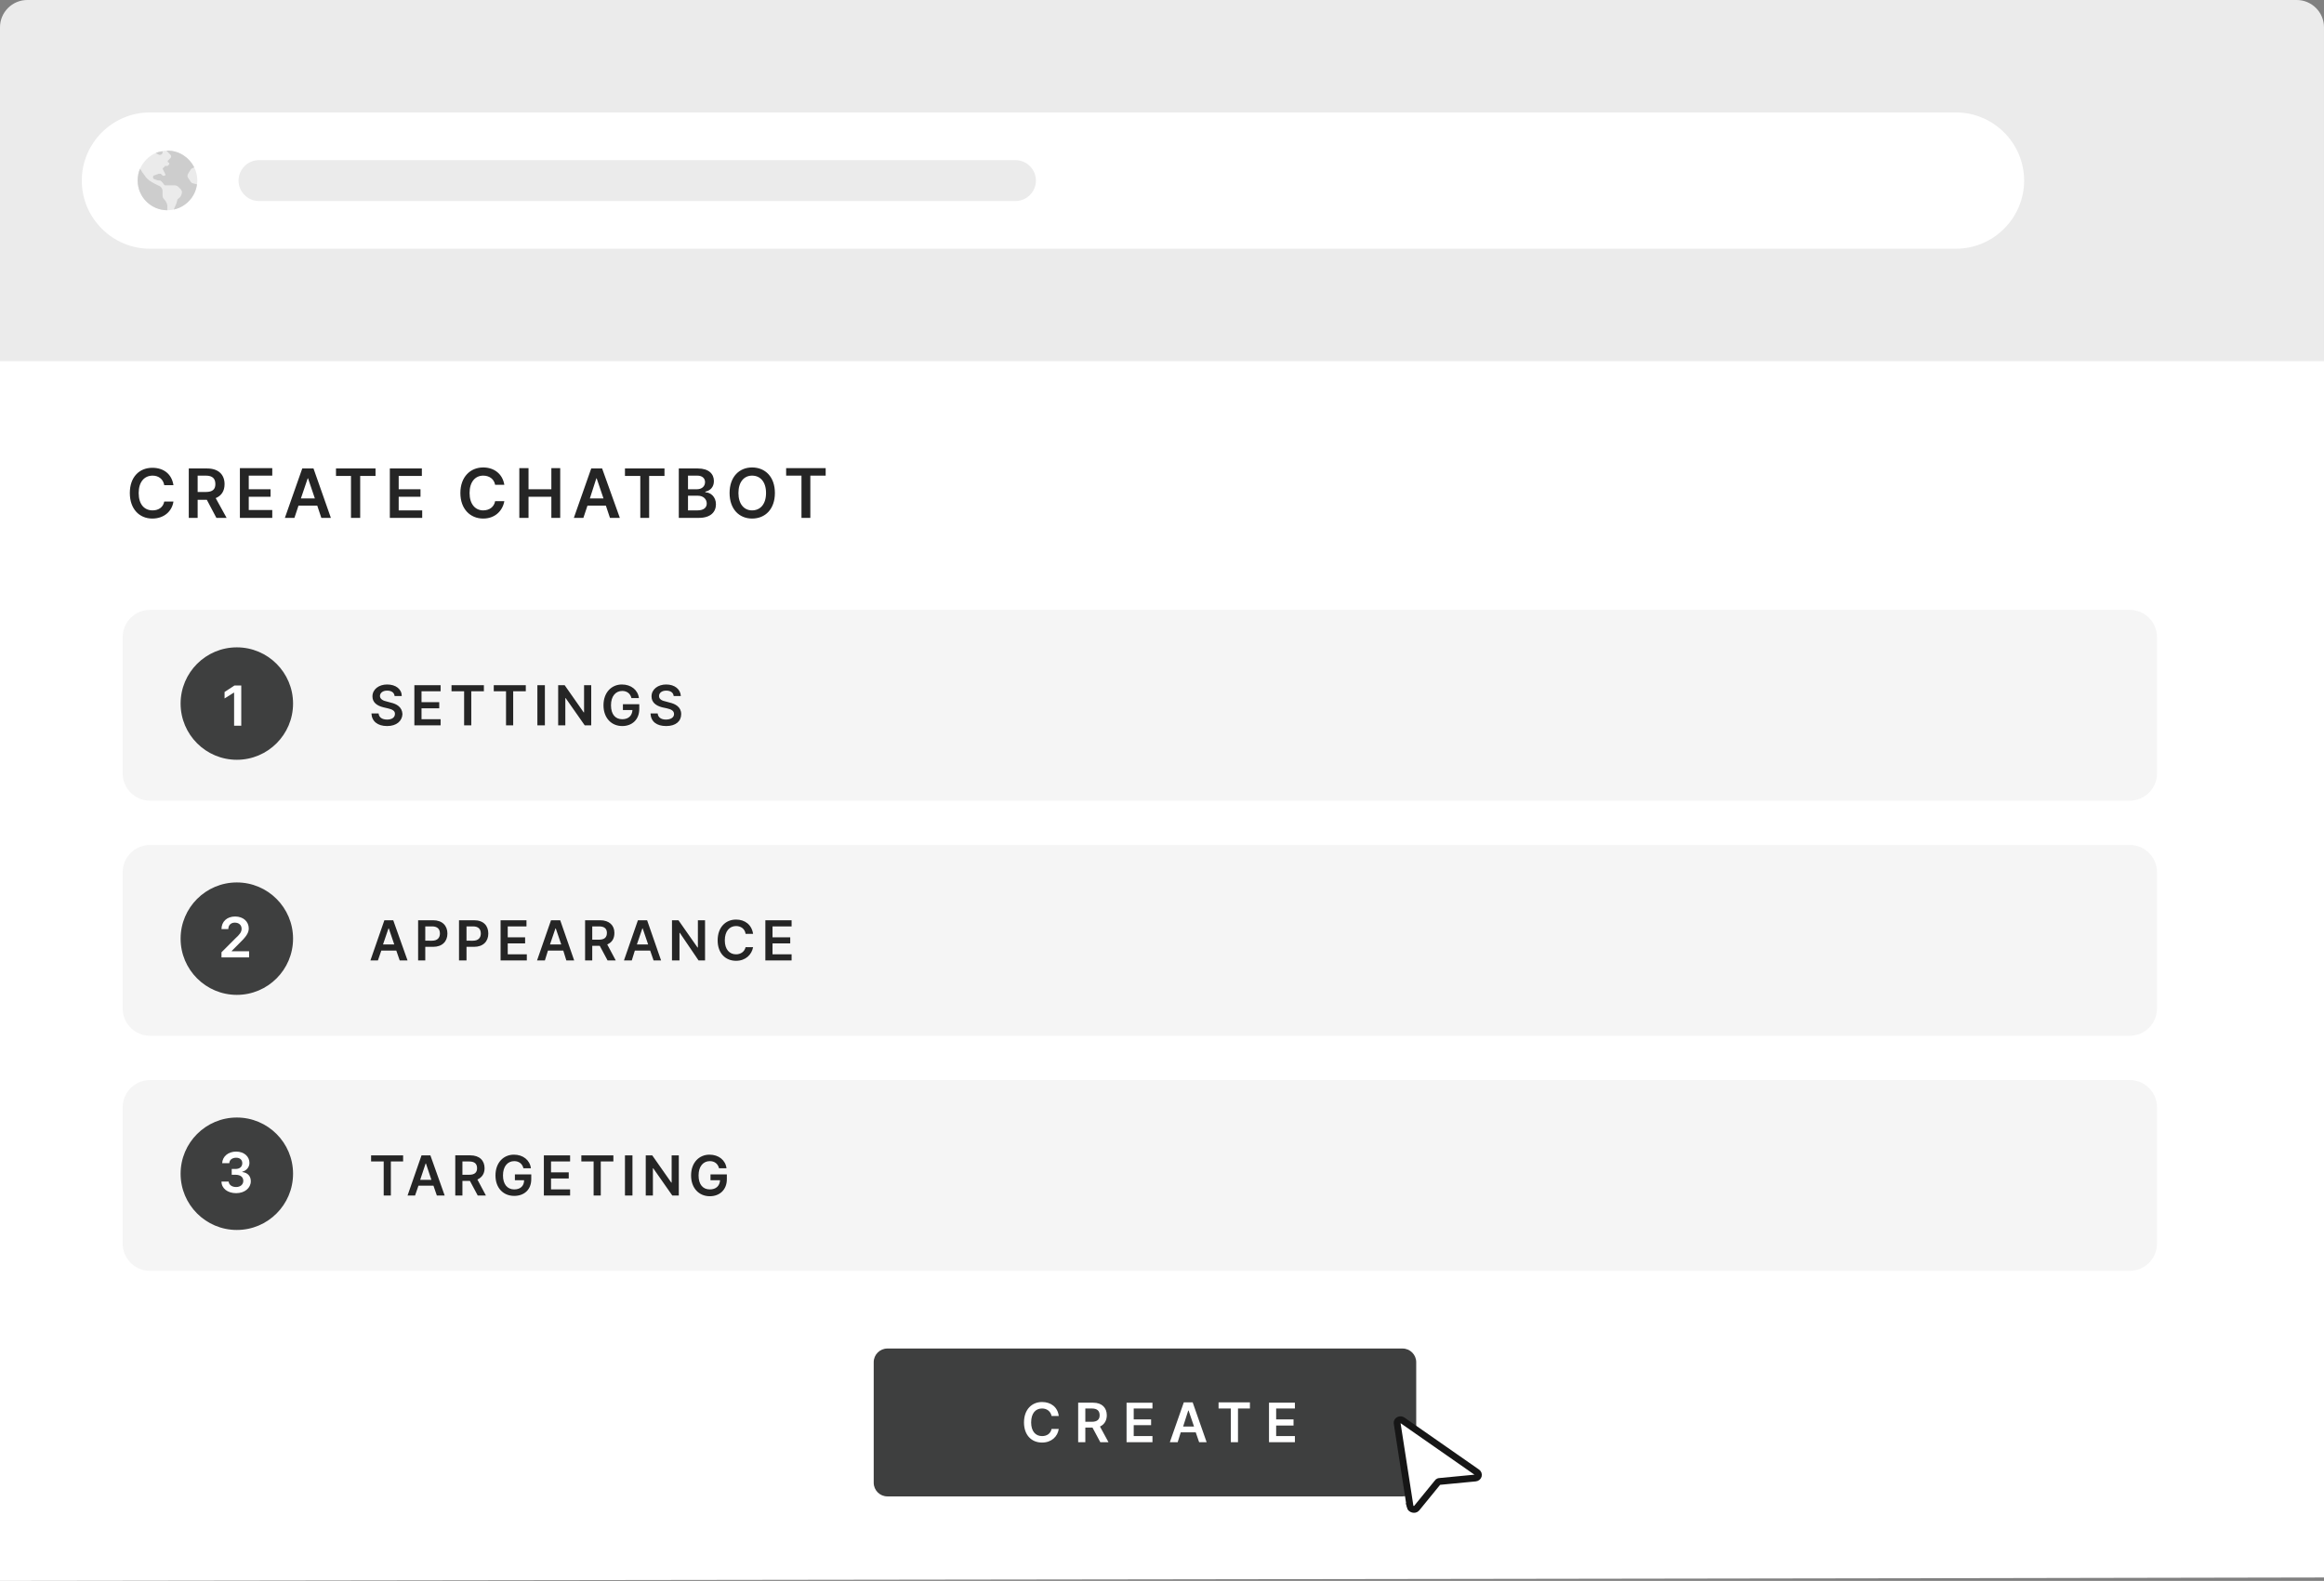 <svg version="1.2" xmlns="http://www.w3.org/2000/svg" viewBox="0 0 682 464" width="682" height="464">
	<rect x="0" y="0" width="682" height="464" fill="#808080" stroke="none"/>
	<title>install(2)</title>
	<style>
		.s0 { fill: #ffffff } 
		.s1 { fill: #ebebeb } 
		.s2 { fill: #cdcdcd } 
		.s3 { fill: #3e3f3f } 
		.s4 { fill: #252525 } 
		.s5 { fill: #f5f5f5 } 
		.s6 { fill: none;stroke: #161616;stroke-miterlimit:100;stroke-width: 2 } 
	</style>
	<g id="Folder 4">
		<g id="Folder 2">
			<g id="Clip-Path">
				<g id="Layer">
					<g id="Layer">
						<g id="Layer">
							<path id="Layer" class="s0" d="m682 463c0 0.1-682 1-682 1 0-0.1 0-361.1 0-361.1l682 0.1c0 0 0 357.4 0 360z"/>
						</g>
					</g>
					<g id="Layer">
						<g id="Layer">
							<path id="Layer" class="s1" d="m0 8c0-4.4 3.6-8 8-8h666c4.4 0 8 3.6 8 8v98h-682z"/>
						</g>
					</g>
					<g id="Layer">
						<g id="Layer">
							<path id="Layer" class="s0" d="m44 33h530c11 0 20 9 20 20 0 11-9 20-20 20h-530c-11 0-20-9-20-20 0-11 9-20 20-20z"/>
						</g>
					</g>
					<g id="Layer">
						<g id="Layer">
							<path id="Layer" class="s1" d="m76 47h222c3.3 0 6 2.7 6 6 0 3.3-2.7 6-6 6h-222c-3.3 0-6-2.7-6-6 0-3.3 2.7-6 6-6z"/>
						</g>
					</g>
					<g id="Layer">
						<g id="Layer">
							<path id="Layer" class="s1" d="m49.1 61.7c-4.8 0-8.7-3.9-8.7-8.7 0-4.8 3.9-8.8 8.7-8.8 4.9 0 8.8 4 8.8 8.8 0 4.8-3.9 8.7-8.8 8.7z"/>
						</g>
						<g id="Layer">
							<path id="Layer" fill-rule="evenodd" class="s2" d="m52.2 58.4q0.3-0.2 0.6-0.5c0.3-0.3 0.6-1 0.6-1.5 0-0.3-0.2-0.7-0.4-0.9l-0.6-0.6c-0.3-0.3-0.7-0.5-1.1-0.5h-2.9c-0.2-0.1-0.4-0.4-0.6-0.7-0.3-0.3-0.6-0.7-0.8-0.7q-0.7 0-1.4-0.3l-0.5-0.2q-0.2-0.2-0.2-0.5c0-0.2 0.1-0.5 0.3-0.5l1.4-0.5h0.2c0.2 0 0.4 0 0.5 0.1l0.4 0.4q0.1 0.1 0.2 0.1h0.3c0.3 0 0.4-0.3 0.3-0.5l-0.7-1.4q0 0 0-0.1 0 0-0.1-0.1 0-0.1 0.2-0.2l0.4-0.4q0.1-0.2 0.2-0.2h0.4c0.1 0 0.3 0 0.3 0l0.4-0.4c0.1-0.1 0.1-0.4 0-0.5l-0.3-0.2c-0.1-0.1-0.1-0.4 0-0.5l0.5-0.5 0.2-0.2c0.3-0.2 0.3-0.7 0-1l-1.1-1.1q0.1-0.1 0.2-0.1c3.5 0 6.4 2 7.9 4.9l-0.6 0.3c-0.1 0.1-0.3 0.1-0.4 0.3l-0.8 1.3c-0.1 0.2-0.2 0.4-0.2 0.6 0 0.2 0.1 0.4 0.2 0.6l0.8 1.2q0.2 0.3 0.6 0.4l1.2 0.3c-0.5 3.7-3.2 6.6-6.8 7.4l0.8-1.9c0.1-0.3 0.1-0.5 0.2-0.7q0-0.3 0.2-0.5zm-11.8-5.4c0-1.2 0.2-2.4 0.7-3.5 0.4 0.7 1 1.6 1.5 2.2 0.1 0.2 0.5 0.7 0.8 0.9 0.4 0.4 0.9 0.7 1.4 1 0.6 0.3 1.5 0.8 2.2 1.1 0.4 0.3 0.7 0.8 0.7 1.3v1.4q0 0.6 0.4 1c0.7 0.7 1.1 1.7 1 2.3v1c-4.8 0-8.7-3.9-8.7-8.7zm7.3-8.6v0.4c0 0.5-0.6 0.8-1.1 0.6l-0.9-0.5q1-0.4 2-0.5z"/>
						</g>
					</g>
					<g id="Layer">
						<g id="Layer">
							<g id="Folder 5">
								<path id="Layer" class="s3" d="m256.4 399.8c0-2.2 1.8-4 4-4h151.2c2.2 0 4 1.8 4 4v35.4c0 2.2-1.8 4-4 4h-151.2c-2.2 0-4-1.8-4-4z"/>
								<path id="CREATE" class="s0" aria-label="CREATE"  d="m310.7 415.6c-0.3-2.6-2.3-4.1-4.9-4.1-3 0-5.3 2.2-5.3 6 0 3.7 2.2 5.9 5.3 5.9 2.8 0 4.6-1.8 4.9-4h-2.1c-0.3 1.4-1.4 2.1-2.8 2.1-1.9 0-3.2-1.4-3.2-4 0-2.7 1.3-4.1 3.2-4.1 1.4 0 2.5 0.8 2.8 2.2zm5.7 7.7h2.1v-4.3h2.1l2.3 4.3h2.4l-2.5-4.6c1.3-0.6 2-1.8 2-3.3 0-2.2-1.4-3.7-4-3.7h-4.4zm2.1-6v-3.9h1.9c1.6 0 2.3 0.7 2.3 2 0 1.2-0.7 1.9-2.3 1.9zm12.1 6h7.6v-1.8h-5.5v-3.2h5.1v-1.7h-5.1v-3.2h5.5v-1.7h-7.6zm15 0l0.9-2.9h4.4l1 2.9h2.2l-4.1-11.7h-2.6l-4.1 11.7zm1.6-4.6l1.5-4.7h0.1l1.6 4.7zm10.4-5.3h3.6v9.9h2.1v-9.9h3.5v-1.8h-9.2zm14.8 9.9h7.6v-1.8h-5.5v-3.1h5.1v-1.8h-5.1v-3.2h5.5v-1.7h-7.6z"/>
							</g>
						</g>
					</g>
					<g id="Layer">
					</g>
				</g>
			</g>
			<g id="Layer">
			</g>
			<g id="Folder 3">
				<path id="CREATE CHATBOT" class="s4" aria-label="CREATE CHATBOT"  d="m50.9 142.4c-0.5-3.3-2.9-5.1-6.2-5.1-3.8 0-6.6 2.7-6.6 7.4 0 4.7 2.8 7.5 6.6 7.5 3.5 0 5.8-2.2 6.2-5h-2.7c-0.3 1.7-1.7 2.6-3.4 2.6-2.4 0-4.1-1.7-4.1-5.1 0-3.3 1.7-5.1 4.1-5.1 1.7 0 3.1 1 3.4 2.8zm4.5 9.6h2.6v-5.3h2.7l2.8 5.3h3l-3.2-5.8c1.7-0.7 2.6-2.1 2.6-4.1 0-2.8-1.8-4.6-5.1-4.6h-5.4zm2.6-7.6v-4.8h2.4c2 0 2.8 0.9 2.8 2.5 0 1.5-0.8 2.3-2.8 2.3zm12.4 7.6h9.5v-2.3h-6.9v-3.9h6.4v-2.2h-6.4v-4h6.9v-2.2h-9.5zm16 0l1.2-3.6h5.5l1.2 3.6h2.8l-5.1-14.5h-3.3l-5.1 14.5zm1.9-5.7l2-5.9h0.1l2 5.9zm10.3-6.6h4.4v12.3h2.7v-12.3h4.5v-2.2h-11.6zm15.8 12.3h9.5v-2.2h-6.9v-4h6.4v-2.2h-6.4v-3.9h6.8v-2.2h-9.4zm33.6-9.7c-0.5-3.2-3-5.1-6.2-5.1-3.8 0-6.7 2.8-6.7 7.5 0 4.7 2.9 7.5 6.7 7.5 3.5 0 5.7-2.3 6.2-5.1h-2.7c-0.3 1.7-1.7 2.7-3.5 2.7-2.3 0-4-1.8-4-5.1 0-3.3 1.7-5.1 4-5.1 1.8 0 3.2 1 3.5 2.7zm4.4 9.7h2.7v-6.2h6.7v6.2h2.6v-14.6h-2.6v6.2h-6.7v-6.2h-2.7zm18.8 0l1.2-3.6h5.4l1.2 3.6h2.9l-5.2-14.5h-3.2l-5.1 14.5zm1.9-5.7l1.9-5.9h0.1l2 5.9zm10.3-6.6h4.5v12.3h2.6v-12.3h4.5v-2.2h-11.6zm15.8 12.3h5.9c3.4 0 5-1.7 5-4 0-2.2-1.6-3.5-3.1-3.5v-0.2c1.4-0.3 2.5-1.3 2.5-3.1 0-2.1-1.5-3.7-4.7-3.7h-5.6zm2.7-2.2v-4.3h2.9c1.6 0 2.6 1 2.6 2.3 0 1.1-0.8 2-2.7 2zm0-6.2v-4h2.7c1.5 0 2.3 0.8 2.3 1.9 0 1.3-1 2.1-2.4 2.1zm25.5 1.1c0-4.7-2.8-7.5-6.7-7.5-3.8 0-6.6 2.8-6.6 7.5 0 4.7 2.8 7.5 6.6 7.5 3.9 0 6.7-2.8 6.7-7.5zm-2.6 0c0 3.3-1.7 5.1-4.1 5.1-2.3 0-4-1.8-4-5.1 0-3.3 1.7-5.1 4-5.1 2.4 0 4.1 1.8 4.1 5.1zm5.9-5.1h4.5v12.4h2.6v-12.4h4.5v-2.2h-11.6z"/>
			</g>
			<g id="Folder 6">
				<path id="Layer" class="s5" d="m36 187c0-4.4 3.6-8 8-8h581c4.4 0 8 3.6 8 8v40c0 4.4-3.6 8-8 8h-581c-4.4 0-8-3.6-8-8z"/>
				<path id="SETTINGS" class="s4" aria-label="SETTINGS"  d="m115.8 204.3h2.1c0-2-1.7-3.4-4.3-3.4-2.4 0-4.3 1.4-4.3 3.5 0 1.7 1.2 2.7 3.2 3.2l1.3 0.3c1.3 0.3 2.1 0.7 2.1 1.6 0 1.1-0.9 1.7-2.3 1.7-1.4 0-2.4-0.6-2.5-1.8h-2.1c0.1 2.3 1.8 3.7 4.6 3.7 2.8 0 4.4-1.5 4.5-3.5-0.1-2.1-1.7-3-3.5-3.4l-1.1-0.3c-1-0.2-2-0.7-2-1.6 0-0.9 0.8-1.6 2.1-1.6 1.3 0 2.1 0.6 2.2 1.6zm5.8 8.6h7.7v-1.8h-5.6v-3.2h5.2v-1.8h-5.2v-3.2h5.6v-1.8h-7.7zm10.9-10h3.7v10h2.1v-10h3.7v-1.8h-9.5zm12.4 0h3.6v10h2.1v-10h3.7v-1.8h-9.4zm15-1.8h-2.2v11.8h2.2zm13.6 0h-2.1v8h-0.1l-5.6-8h-1.9v11.8h2.1v-8h0.1l5.6 8h1.9zm11.8 3.8h2.2c-0.3-2.4-2.3-4-5-4-3 0-5.4 2.3-5.4 6.1 0 3.7 2.3 6.1 5.5 6.1 2.9 0 5-1.9 5-5v-1.4h-4.8v1.7h2.8c-0.1 1.7-1.2 2.7-3 2.7-2 0-3.3-1.4-3.3-4.1 0-2.7 1.4-4.2 3.3-4.2 1.4 0 2.4 0.8 2.7 2.1zm12.4-0.6h2.1c-0.1-2-1.8-3.4-4.3-3.4-2.4 0-4.3 1.4-4.3 3.5 0 1.7 1.2 2.7 3.1 3.2l1.4 0.3c1.3 0.3 2.1 0.7 2.1 1.7 0 1-1 1.6-2.4 1.6-1.3 0-2.3-0.6-2.4-1.8h-2.1c0.1 2.4 1.8 3.7 4.6 3.7 2.8 0 4.4-1.4 4.4-3.5 0-2.1-1.7-3-3.4-3.4l-1.1-0.3c-1-0.2-2-0.6-2-1.6 0-0.9 0.8-1.6 2.1-1.6 1.3 0 2.1 0.6 2.2 1.6z"/>
				<path id="Shape 1" class="s3" d="m69.5 223c-9.1 0-16.5-7.4-16.5-16.5 0-9.1 7.4-16.5 16.5-16.5 9.1 0 16.5 7.4 16.5 16.5 0 9.1-7.4 16.5-16.5 16.5z"/>
				<path id="1" class="s0" aria-label="1"  d="m70.8 201.2h-2l-2.9 1.9v1.9l2.7-1.7h0.1v9.7h2.1z"/>
			</g>
			<g id="Folder 6 copy">
				<path id="Layer" class="s5" d="m36 256c0-4.4 3.6-8 8-8h581c4.4 0 8 3.6 8 8v40c0 4.4-3.6 8-8 8h-581c-4.4 0-8-3.6-8-8z"/>
				<path id="APPEARANCE" class="s4" aria-label="APPEARANCE"  d="m110.9 281.9l1-2.9h4.4l1 2.9h2.3l-4.2-11.8h-2.6l-4.1 11.8zm1.5-4.7l1.6-4.7h0.1l1.6 4.7zm10.3 4.7h2.1v-4h2.3c2.7 0 4.2-1.6 4.2-3.9 0-2.3-1.5-3.9-4.2-3.9h-4.4zm2.1-5.8v-4.2h2c1.6 0 2.3 0.8 2.3 2.1 0 1.2-0.7 2.1-2.3 2.1zm9.9 5.8h2.2v-4h2.2c2.7 0 4.2-1.6 4.2-3.9 0-2.3-1.4-3.9-4.2-3.9h-4.4zm2.2-5.8v-4.2h1.9c1.6 0 2.3 0.8 2.3 2.1 0 1.2-0.7 2.1-2.3 2.1zm10 5.8h7.7v-1.8h-5.6v-3.2h5.1v-1.8h-5.1v-3.2h5.5v-1.8h-7.6zm13 0l0.9-2.9h4.5l0.9 2.9h2.3l-4.1-11.8h-2.7l-4.1 11.8zm1.5-4.7l1.6-4.7h0.1l1.6 4.7zm10.3 4.7h2.1v-4.3h2.2l2.3 4.3h2.4l-2.5-4.7c1.4-0.6 2.1-1.7 2.1-3.4 0-2.2-1.5-3.7-4.2-3.7h-4.4zm2.1-6.1v-3.9h2c1.6 0 2.3 0.7 2.3 1.9 0 1.3-0.7 2-2.3 2zm11.6 6.1l0.9-2.9h4.5l1 2.9h2.2l-4.1-11.8h-2.7l-4.1 11.8zm1.5-4.7l1.6-4.7h0.1l1.6 4.7zm20-7.1h-2.1v8h-0.1l-5.6-8h-1.9v11.8h2.2v-8.1h0.1l5.5 8.1h1.9zm14.1 4c-0.4-2.7-2.4-4.2-5-4.2-3.1 0-5.4 2.3-5.4 6.1 0 3.8 2.3 6 5.4 6 2.8 0 4.6-1.8 5-4h-2.2c-0.3 1.3-1.4 2.1-2.8 2.1-1.9 0-3.3-1.4-3.3-4.1 0-2.7 1.4-4.2 3.3-4.2 1.4 0 2.6 0.8 2.8 2.3zm3.6 7.8h7.7v-1.8h-5.6v-3.2h5.2v-1.8h-5.2v-3.2h5.6v-1.8h-7.7z"/>
				<path id="Shape 1" class="s3" d="m69.5 292c-9.1 0-16.5-7.4-16.5-16.5 0-9.1 7.4-16.5 16.5-16.5 9.1 0 16.5 7.4 16.5 16.5 0 9.1-7.4 16.5-16.5 16.5z"/>
				<path id="2" class="s0" aria-label="2"  d="m65 281h8.1v-1.8h-5.1v-0.1l2-2c2.3-2.2 3-3.3 3-4.6 0-2-1.6-3.5-4-3.5-2.4 0-4 1.5-4 3.7h2c0-1.2 0.8-1.9 1.9-1.9 1.2 0 2 0.7 2 1.8 0 1-0.6 1.7-1.8 2.8l-4.1 4.1z"/>
			</g>
			<g id="Folder 6 copy 2">
				<path id="Layer" class="s5" d="m36 325c0-4.4 3.6-8 8-8h581c4.4 0 8 3.6 8 8v40c0 4.4-3.6 8-8 8h-581c-4.4 0-8-3.6-8-8z"/>
				<path id="TARGETING" class="s4" aria-label="TARGETING"  d="m108.9 340.9h3.7v10h2.1v-10h3.6v-1.8h-9.4zm12.9 10l1-2.9h4.4l1 2.9h2.3l-4.2-11.8h-2.6l-4.1 11.8zm1.5-4.6l1.6-4.8h0.1l1.6 4.8zm10.3 4.6h2.1v-4.3h2.2l2.3 4.3h2.4l-2.5-4.7c1.3-0.6 2.1-1.7 2.1-3.3 0-2.3-1.5-3.8-4.2-3.8h-4.4zm2.1-6.1v-3.9h2c1.6 0 2.3 0.7 2.3 2 0 1.2-0.7 1.9-2.3 1.9zm17.9-1.9h2.2c-0.3-2.4-2.3-4-5-4-3 0-5.4 2.3-5.4 6.1 0 3.7 2.3 6 5.5 6 2.9 0 5-1.8 5-4.9v-1.4h-4.8v1.7h2.7c0 1.7-1.1 2.7-2.9 2.7-2 0-3.3-1.5-3.3-4.1 0-2.7 1.4-4.2 3.3-4.2 1.4 0 2.4 0.8 2.7 2.1zm6 8h7.7v-1.8h-5.6v-3.2h5.2v-1.8h-5.2v-3.2h5.6v-1.8h-7.7zm11-10h3.6v10h2.1v-10h3.7v-1.8h-9.4zm15-1.8h-2.2v11.8h2.2zm13.6 0h-2.1v8h-0.1l-5.6-8h-1.9v11.8h2.1v-8h0.1l5.6 8h1.9zm11.8 3.8h2.2c-0.3-2.4-2.3-4-5-4-3 0-5.4 2.3-5.4 6.1 0 3.7 2.3 6.1 5.5 6.1 2.9 0 5-1.9 5-5v-1.4h-4.8v1.7h2.8c-0.1 1.7-1.2 2.7-3 2.7-2 0-3.3-1.4-3.3-4.1 0-2.7 1.4-4.2 3.3-4.2 1.4 0 2.4 0.8 2.7 2.1z"/>
				<path id="Shape 1" class="s3" d="m69.5 361c-9.1 0-16.5-7.4-16.5-16.5 0-9.1 7.4-16.5 16.5-16.5 9.1 0 16.5 7.4 16.5 16.5 0 9.1-7.4 16.5-16.5 16.5z"/>
				<path id="3" class="s0" aria-label="3"  d="m69.3 350.2c2.5 0 4.3-1.5 4.3-3.5 0-1.5-0.9-2.5-2.5-2.7v-0.1c1.2-0.3 2.1-1.3 2.1-2.6 0-1.8-1.5-3.3-3.9-3.3-2.3 0-4 1.4-4.1 3.4h2.1c0-1 0.9-1.6 2-1.6 1.1 0 1.8 0.6 1.8 1.6 0 1.1-0.8 1.7-2 1.7h-1.1v1.7h1.1c1.5 0 2.3 0.7 2.3 1.8 0 1.1-0.9 1.8-2.1 1.8-1.2 0-2.1-0.6-2.2-1.6h-2.1c0 2 1.8 3.4 4.3 3.4z"/>
			</g>
		</g>
	</g>
	<g id="Layer">
		<path id="Layer" class="s0" d="m413.8 442.2l-3.8-24.5c-0.1-0.8 0.9-1.3 1.6-0.8l21.8 15.2c0.8 0.5 0.5 1.6-0.4 1.7l-10.4 1c-0.3 0-0.6 0.1-0.7 0.3l-6.2 7.6c-0.5 0.6-1.7 0.3-1.9-0.5z"/>
		<path id="Layer" class="s6" d="m413.8 442.2l-3.8-24.5c-0.1-0.8 0.9-1.3 1.6-0.8l21.8 15.2c0.8 0.5 0.5 1.6-0.4 1.7l-10.4 1c-0.3 0-0.6 0.1-0.7 0.3l-6.2 7.6c-0.5 0.6-1.7 0.3-1.9-0.5z"/>
	</g>
</svg>
